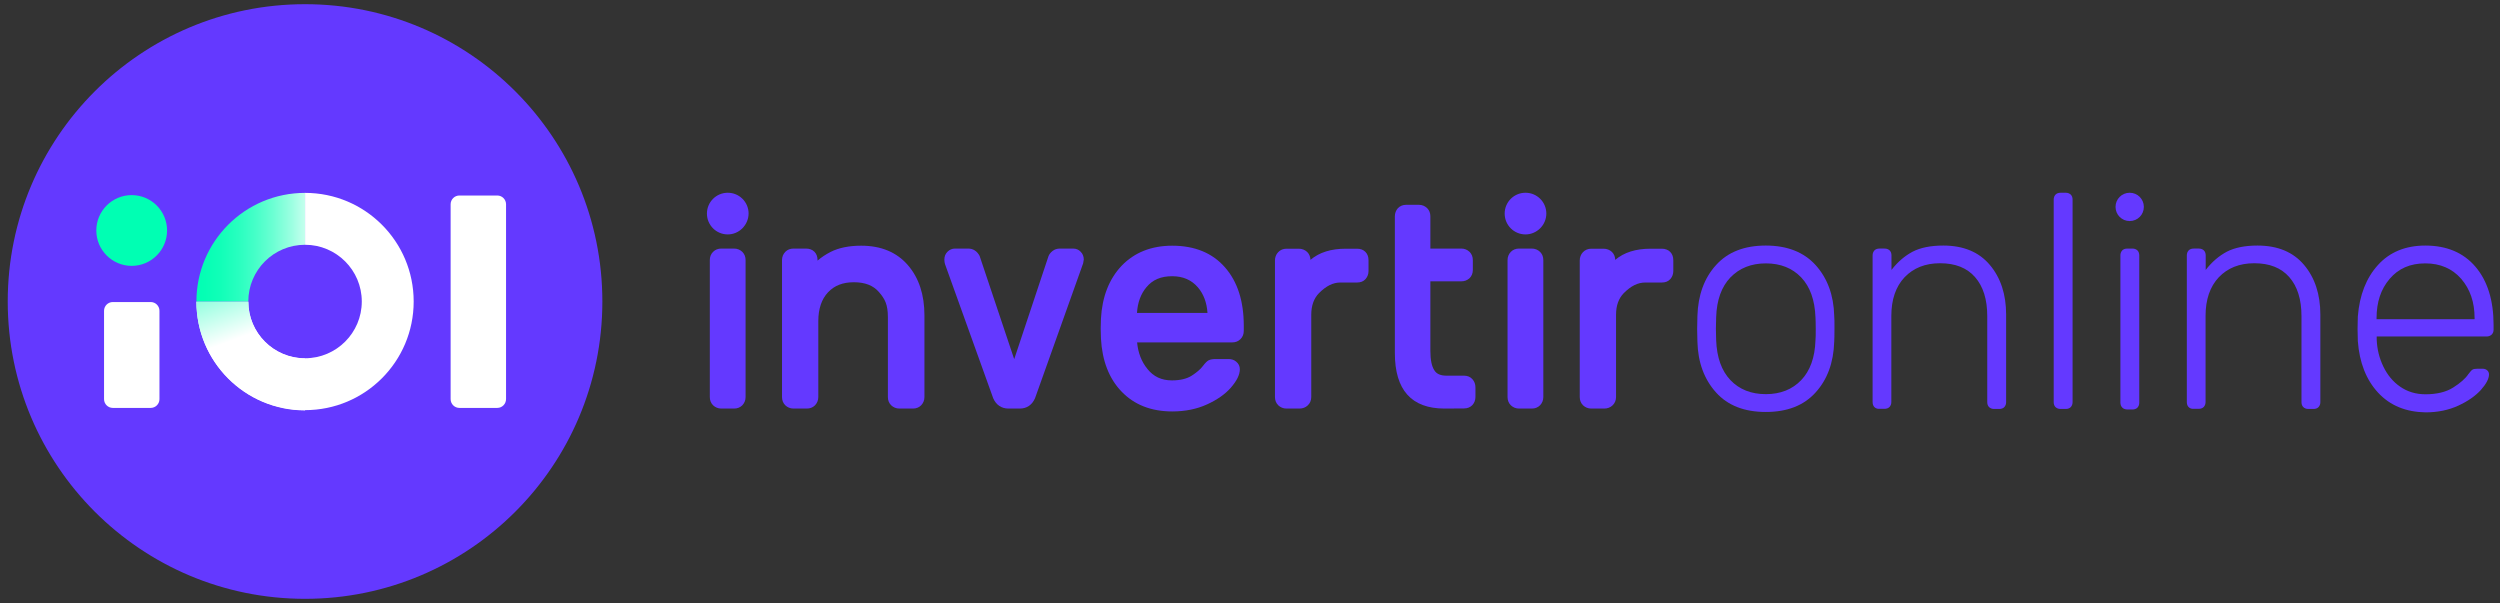 <?xml version="1.0" encoding="utf-8"?>
<!-- Generator: Adobe Illustrator 28.1.0, SVG Export Plug-In . SVG Version: 6.00 Build 0)  -->
<svg version="1.1" id="Capa_1" xmlns="http://www.w3.org/2000/svg" xmlns:xlink="http://www.w3.org/1999/xlink" x="0px" y="0px"
	 viewBox="0 0 1907.9 460.2" style="enable-background:new 0 0 1907.9 460.2;" xml:space="preserve">
<rect x="0" y="0" width="1907.9" height="460.2" fill="#333333" stroke="none"/>
<style type="text/css">
	.st0{fill:#6439FF;}
	.st1{fill:#FFFFFF;}
	.st2{fill:#00FFB3;}
	.st3{fill:url(#SVGID_1_);}
	.st4{fill:url(#SVGID_00000075158376682368965180000000221781395876746371_);}
</style>
<g>
	<g>
		<g>
			<path class="st0" d="M686.4,311.8c-2.5,0-4.6-0.9-6.3-2.5c-1.7-1.7-2.5-3.8-2.5-6.3v-61c0-9.6-2.3-13.9-6.8-19.1
				c-4.4-5.1-10.7-7.5-19.2-7.5c-8.4,0-14.8,2.5-19.7,7.7s-7.4,12.6-7.4,22V303c0,2.5-0.9,4.6-2.5,6.3c-1.7,1.7-3.8,2.5-6.3,2.5
				h-10.1c-2.5,0-4.6-0.9-6.3-2.5c-1.7-1.7-2.5-3.8-2.5-6.3V198.5c0-2.5,0.9-4.6,2.5-6.3c1.7-1.7,3.8-2.5,6.3-2.5h9.5
				c2.6,0,4.8,0.8,6.4,2.4c1.6,1.6,2.4,3.7,2.4,6.4v0.4c3-2.6,6.4-4.8,9.9-6.6c6.3-3.2,14.2-4.8,23.4-4.8c15.2,0,27.2,5,35.7,14.9
				c8.4,9.7,12.6,22.6,12.6,38.3V303c0,2.5-0.9,4.6-2.5,6.3c-1.7,1.7-3.8,2.5-6.3,2.5H686.4z"/>
			<path class="st0" d="M769.6,311.8c-5.3,0-9.4-2.8-11.6-7.8l-36.8-102.4c-0.3-1-0.5-2-0.5-3.5c0-2.4,0.8-4.4,2.4-6
				c1.6-1.6,3.6-2.4,5.7-2.4h10.1c3.8,0,6.8,2,8.7,5.6l26.4,78.8l26.1-78.4c0.5-1.5,1.6-2.9,3.1-4.1c1.6-1.3,3.5-1.9,5.7-1.9H819
				c2.2,0,4.2,0.8,5.7,2.4c1.6,1.6,2.4,3.6,2.4,6l-0.5,2.9l-36.7,102.9c-2.3,5.2-6.3,7.9-11.7,7.9L769.6,311.8L769.6,311.8z"/>
			<path class="st0" d="M894.6,314c-16,0-29-5.1-38.6-15.1c-9.6-9.9-14.9-23.6-15.8-40.6l-0.2-7.6l0.2-7.5
				c0.9-16.8,6.3-30.4,15.8-40.4c9.7-10.1,22.7-15.3,38.6-15.3c17.2,0,30.8,5.6,40.4,16.7c9.5,10.9,14.2,25.8,14.2,44.3v4
				c0,2.5-0.8,4.6-2.5,6.3s-3.8,2.5-6.3,2.5h-72.6c0.7,7.8,3.3,14.7,7.9,20.3c4.7,5.9,10.8,8.7,18.7,8.7c6.2,0,11.2-1.2,14.9-3.5
				c3.9-2.5,6.9-5,8.8-7.6c1.8-2.4,3.1-3.6,4.4-4.3c1.3-0.6,3-0.9,5.4-0.9h9.7c2.2,0,4.1,0.6,5.7,1.9c1.9,1.5,2.9,3.5,2.9,5.9
				c0,4.2-2.3,8.8-6.9,14.1c-4.3,4.9-10.4,9.2-18.1,12.7C913.4,312.2,904.4,314,894.6,314 M921.5,238.8c-0.5-7.9-3-14.5-7.4-19.6
				c-4.9-5.6-11.3-8.4-19.6-8.4c-8.5,0-14.9,2.7-19.6,8.4c-4.3,5.1-6.7,11.7-7.2,19.6H921.5z"/>
			<path class="st0" d="M981.8,311.8c-2.5,0-4.6-0.9-6.3-2.5c-1.7-1.7-2.5-3.8-2.5-6.3V198.8c0-2.4,0.8-4.6,2.4-6.3
				c1.7-1.8,3.9-2.7,6.4-2.7h9.3c2.6,0,4.8,0.9,6.5,2.5c1.6,1.6,2.4,3.6,2.5,6c6.7-5.7,15.7-8.5,26.9-8.5h8.6c2.7,0,4.8,0.8,6.4,2.4
				c1.6,1.6,2.4,3.8,2.4,6.4v8.2c0,2.4-0.8,4.5-2.3,6.2c-1.6,1.8-3.8,2.6-6.5,2.6H1023c-5.7,0-10.9,2.6-16.4,8.1
				c-3.9,4-5.9,9.5-5.9,16.5V303c0,2.5-0.9,4.7-2.7,6.4c-1.7,1.6-3.9,2.4-6.3,2.4H981.8z"/>
			<path class="st0" d="M1102.4,311.8c-25.2,0-37.9-14.2-37.9-42.3V165.1c0-2.4,0.8-4.5,2.3-6.2c1.6-1.7,3.8-2.6,6.3-2.6h9.7
				c2.5,0,4.6,0.9,6.3,2.5c1.7,1.7,2.5,3.8,2.5,6.3v24.6h23.6c2.5,0,4.6,0.9,6.3,2.5c1.7,1.7,2.5,3.8,2.5,6.3v7.6
				c0,2.5-0.9,4.7-2.6,6.3c-1.7,1.5-3.7,2.3-6.2,2.3h-23.6v53.1c0,6.7,1,11.8,3.1,14.9c1.7,2.7,4.7,4,9.3,4h13.4
				c2.5,0,4.7,0.9,6.3,2.7c1.5,1.7,2.3,3.8,2.3,6.2v7.3c0,2.4-0.8,4.5-2.3,6.2c-1.6,1.7-3.8,2.6-6.3,2.6L1102.4,311.8L1102.4,311.8z
				"/>
			<path class="st0" d="M1159.3,311.8c-2.5,0-4.6-0.9-6.3-2.5c-1.7-1.7-2.5-3.8-2.5-6.3V198.5c0-2.5,0.9-4.6,2.5-6.3
				c1.7-1.7,3.8-2.5,6.3-2.5h9.7c2.5,0,4.6,0.9,6.3,2.5c1.7,1.7,2.5,3.8,2.5,6.3V303c0,2.5-0.9,4.6-2.5,6.3
				c-1.7,1.7-3.8,2.5-6.3,2.5H1159.3z"/>
			<path class="st0" d="M1164.2,178.9c-8.8,0-15.9-7.1-15.9-15.9c0-8.8,7.1-15.9,15.9-15.9s15.9,7.1,15.9,15.9
				C1180.1,171.7,1172.9,178.9,1164.2,178.9"/>
			<path class="st0" d="M550.5,311.8c-2.5,0-4.6-0.9-6.3-2.5c-1.7-1.7-2.5-3.8-2.5-6.3V198.5c0-2.5,0.8-4.6,2.5-6.3s3.8-2.5,6.3-2.5
				h9.7c2.5,0,4.6,0.9,6.3,2.5c1.7,1.7,2.5,3.8,2.5,6.3V303c0,2.5-0.9,4.6-2.5,6.3c-1.7,1.7-3.8,2.5-6.3,2.5H550.5z"/>
			<path class="st0" d="M555.4,178.9c-8.8,0-15.9-7.1-15.9-15.9c0-8.8,7.1-15.9,15.9-15.9c8.8,0,15.9,7.1,15.9,15.9
				C571.2,171.7,564.1,178.9,555.4,178.9"/>
			<path class="st0" d="M1214.4,311.8c-2.5,0-4.6-0.9-6.3-2.5c-1.7-1.7-2.5-3.8-2.5-6.3V198.8c0-2.4,0.8-4.6,2.4-6.3
				c1.7-1.8,3.9-2.7,6.4-2.7h9.3c2.6,0,4.8,0.9,6.5,2.5c1.6,1.6,2.4,3.6,2.5,6c6.7-5.7,15.7-8.5,26.9-8.5h8.6c2.6,0,4.8,0.8,6.4,2.4
				c1.6,1.6,2.4,3.8,2.4,6.4v8.2c0,2.4-0.8,4.5-2.3,6.2c-1.6,1.8-3.8,2.6-6.5,2.6h-12.6c-5.7,0-10.9,2.6-16.4,8.1
				c-3.9,4-5.9,9.5-5.9,16.5V303c0,2.5-0.9,4.7-2.7,6.4c-1.7,1.6-3.9,2.4-6.3,2.4H1214.4z"/>
			<path class="st0" d="M1309.6,299.5c-9-10-13.8-22.9-14.2-38.7l-0.2-9.9l0.2-9.9c0.5-15.8,5.2-28.8,14.2-38.7
				c9-10,21.7-14.9,38-14.9s29,5,38,14.9c9,10,13.8,22.9,14.2,38.7c0.2,1.6,0.2,4.9,0.2,9.9s-0.1,8.3-0.2,9.9
				c-0.5,15.9-5.2,28.8-14.2,38.7c-9,10-21.7,14.9-38,14.9C1331.3,314.4,1318.6,309.5,1309.6,299.5 M1374.6,290.1
				c6.8-7.1,10.5-17.3,10.9-30.5c0.2-1.6,0.2-4.5,0.2-8.7s-0.1-7.1-0.2-8.7c-0.5-13.2-4.1-23.3-10.9-30.5
				c-6.8-7.1-15.8-10.7-27-10.7c-11.1,0-20.1,3.6-27,10.7c-6.8,7.1-10.5,17.3-10.9,30.5l-0.2,8.7l0.2,8.7
				c0.5,13.2,4.1,23.3,10.9,30.5c6.8,7.1,15.8,10.7,27,10.7C1358.8,300.8,1367.8,297.2,1374.6,290.1"/>
			<path class="st0" d="M1430.5,310.7c-0.9-0.9-1.4-2.2-1.4-3.8v-112c0-1.6,0.5-2.8,1.4-3.8c0.9-0.9,2.2-1.4,3.8-1.4h4
				c1.6,0,2.8,0.5,3.8,1.4c0.9,0.9,1.4,2.2,1.4,3.8V206c4.7-6.1,10.1-10.7,16.1-13.9c6-3.1,13.8-4.7,23.4-4.7
				c15.4,0,27.2,4.9,35.5,14.7s12.5,22.5,12.5,38v66.8c0,1.6-0.5,2.8-1.4,3.8c-0.9,0.9-2.2,1.4-3.8,1.4h-4c-1.6,0-2.8-0.5-3.8-1.4
				c-0.9-0.9-1.4-2.2-1.4-3.8v-65.7c0-12.7-3.1-22.6-9.3-29.7c-6.2-7.1-15.1-10.6-26.7-10.6c-11.3,0-20.3,3.6-27.1,10.7
				c-6.7,7.1-10.1,17-10.1,29.5v65.7c0,1.6-0.5,2.8-1.4,3.8c-0.9,0.9-2.2,1.4-3.8,1.4h-4C1432.7,312.1,1431.4,311.6,1430.5,310.7"/>
			<path class="st0" d="M1568.7,310.7c-0.9-0.9-1.4-2.2-1.4-3.8V152.3c0-1.6,0.5-2.8,1.4-3.8c0.9-0.9,2.2-1.4,3.8-1.4h4
				c1.6,0,2.8,0.5,3.8,1.4c0.9,0.9,1.4,2.2,1.4,3.8v154.6c0,1.6-0.5,2.8-1.4,3.8c-0.9,0.9-2.2,1.4-3.8,1.4h-4
				C1570.9,312.1,1569.7,311.6,1568.7,310.7"/>
			<path class="st0" d="M1619.6,311c-0.9-0.9-1.4-2.2-1.4-3.8V194.9c0-1.6,0.5-2.8,1.4-3.8c0.9-0.9,2.2-1.4,3.8-1.4h4
				c1.6,0,2.8,0.5,3.8,1.4c0.9,0.9,1.4,2.2,1.4,3.8v112.4c0,1.6-0.5,2.8-1.4,3.8c-0.9,0.9-2.2,1.4-3.8,1.4h-4
				C1621.8,312.4,1620.5,312,1619.6,311"/>
			<path class="st0" d="M1670.3,310.7c-0.9-0.9-1.4-2.2-1.4-3.8v-112c0-1.6,0.5-2.8,1.4-3.8c0.9-0.9,2.2-1.4,3.8-1.4h4
				c1.6,0,2.8,0.5,3.8,1.4c0.9,0.9,1.4,2.2,1.4,3.8V206c4.7-6.1,10.1-10.7,16.1-13.9c6-3.1,13.8-4.7,23.4-4.7
				c15.4,0,27.2,4.9,35.5,14.7s12.5,22.5,12.5,38v66.8c0,1.6-0.5,2.8-1.4,3.8c-0.9,0.9-2.2,1.4-3.8,1.4h-4c-1.6,0-2.8-0.5-3.8-1.4
				c-0.9-0.9-1.4-2.2-1.4-3.8v-65.7c0-12.7-3.1-22.6-9.3-29.7c-6.2-7.1-15.1-10.6-26.7-10.6c-11.3,0-20.3,3.6-27.1,10.7
				c-6.7,7.1-10.1,17-10.1,29.5v65.7c0,1.6-0.5,2.8-1.4,3.8c-0.9,0.9-2.2,1.4-3.8,1.4h-4C1672.5,312.1,1671.2,311.6,1670.3,310.7"/>
			<path class="st0" d="M1814.9,299.7c-9.1-9.8-14.3-23-15.5-39.4l-0.2-9.4l0.2-9.4c1.3-16.3,6.4-29.4,15.4-39.3
				c9-9.9,21.1-14.8,36.1-14.8c16.3,0,29.1,5.4,38.3,16.2c9.2,10.8,13.8,25.7,13.8,44.5v3.5c0,1.6-0.5,2.8-1.5,3.8
				c-1,0.9-2.3,1.4-3.9,1.4h-83.8v2.4c0.3,7.4,2,14.2,5.1,20.6s7.3,11.5,12.8,15.3s11.9,5.8,19.3,5.8c8.6,0,15.7-1.7,21.1-5.1
				s9.3-6.8,11.6-10.2c1.4-1.9,2.5-3.1,3.2-3.5c0.7-0.5,2-0.7,3.9-0.7h3.8c1.4,0,2.6,0.4,3.5,1.2c0.9,0.8,1.4,1.8,1.4,3.1
				c0,3.3-2.1,7.3-6.2,11.9c-4.2,4.6-9.9,8.6-17.3,12s-15.7,5.1-25,5.1C1836,314.4,1824,309.5,1814.9,299.7 M1888.5,243.6v-0.9
				c0-12.1-3.4-22-10.2-29.9c-6.8-7.8-16-11.8-27.4-11.8c-11.5,0-20.5,3.9-27.2,11.8c-6.7,7.8-10,17.8-10,29.9v0.9H1888.5z"/>
			<path class="st0" d="M1636.1,157.9c0,6-4.8,10.8-10.8,10.8s-10.8-4.8-10.8-10.8s4.8-10.8,10.8-10.8S1636.1,151.9,1636.1,157.9"/>
		</g>
	</g>
	<g>
		<path class="st0" d="M459.7,230.1c0,125.3-101.6,226.9-226.9,226.9C107.5,457,5.9,355.4,5.9,230.1S107.5,3.2,232.8,3.2
			C358.1,3.2,459.7,104.8,459.7,230.1"/>
		<g>
			<path class="st1" d="M115,311.3H86.1c-3.7,0-6.7-3-6.7-6.7v-67.4c0-3.7,3-6.7,6.7-6.7H115c3.7,0,6.7,3,6.7,6.7v67.4
				C121.7,308.3,118.7,311.3,115,311.3"/>
			<path class="st1" d="M379.5,311.3h-28.9c-3.7,0-6.7-3-6.7-6.7V155.9c0-3.7,3-6.7,6.7-6.7h28.9c3.7,0,6.7,3,6.7,6.7v148.6
				C386.2,308.3,383.2,311.3,379.5,311.3"/>
			<path class="st2" d="M127.5,175.9c0,14.9-12.1,27-27,27c-14.9,0-27-12.1-27-27c0-14.9,12.1-27,27-27
				C115.4,148.9,127.5,161,127.5,175.9"/>
		</g>
		<g>
			<g>
				<path class="st1" d="M232.8,147.2L232.8,147.2l0,39.6h0c23.9,0,43.3,19.4,43.3,43.3c0,23.9-19.4,43.3-43.3,43.3
					c-23.9,0-43.3-19.4-43.3-43.3c0,0,0,0,0,0h-39.6c0,0,0,0,0,0c0,45.8,37.1,82.9,82.9,82.9c45.8,0,82.9-37.1,82.9-82.9
					S278.6,147.2,232.8,147.2z"/>
			</g>
			<linearGradient id="SVGID_1_" gradientUnits="userSpaceOnUse" x1="257.873" y1="188.63" x2="127.283" y2="188.63">
				<stop  offset="0" style="stop-color:#FFFFFF"/>
				<stop  offset="8.996307e-02" style="stop-color:#FFFFFF"/>
				<stop  offset="0.166" style="stop-color:#D2FFF2"/>
				<stop  offset="0.272" style="stop-color:#9BFFE1"/>
				<stop  offset="0.378" style="stop-color:#6CFFD3"/>
				<stop  offset="0.483" style="stop-color:#45FFC8"/>
				<stop  offset="0.586" style="stop-color:#27FFBF"/>
				<stop  offset="0.686" style="stop-color:#11FFB8"/>
				<stop  offset="0.784" style="stop-color:#04FFB4"/>
				<stop  offset="0.875" style="stop-color:#00FFB3"/>
				<stop  offset="1" style="stop-color:#00FFB3"/>
			</linearGradient>
			<path class="st3" d="M232.8,186.8v-39.6c-45.8,0-82.9,37.1-82.9,82.9h39.6C189.5,206.1,208.9,186.8,232.8,186.8z"/>
			
				<linearGradient id="SVGID_00000107583623399053049890000016129100359630811290_" gradientUnits="userSpaceOnUse" x1="159.039" y1="172.652" x2="208.611" y2="305.741">
				<stop  offset="0" style="stop-color:#00FFB3"/>
				<stop  offset="0.62" style="stop-color:#FFFFFF"/>
				<stop  offset="0.949" style="stop-color:#FFFFFF"/>
				<stop  offset="1" style="stop-color:#FFFFFF"/>
			</linearGradient>
			<path style="fill:url(#SVGID_00000107583623399053049890000016129100359630811290_);" d="M189.5,230.3h-39.6
				c0,45.8,37.1,82.9,82.9,82.9v-39.6C208.9,273.6,189.5,254.2,189.5,230.3z"/>
		</g>
	</g>
</g>
</svg>
